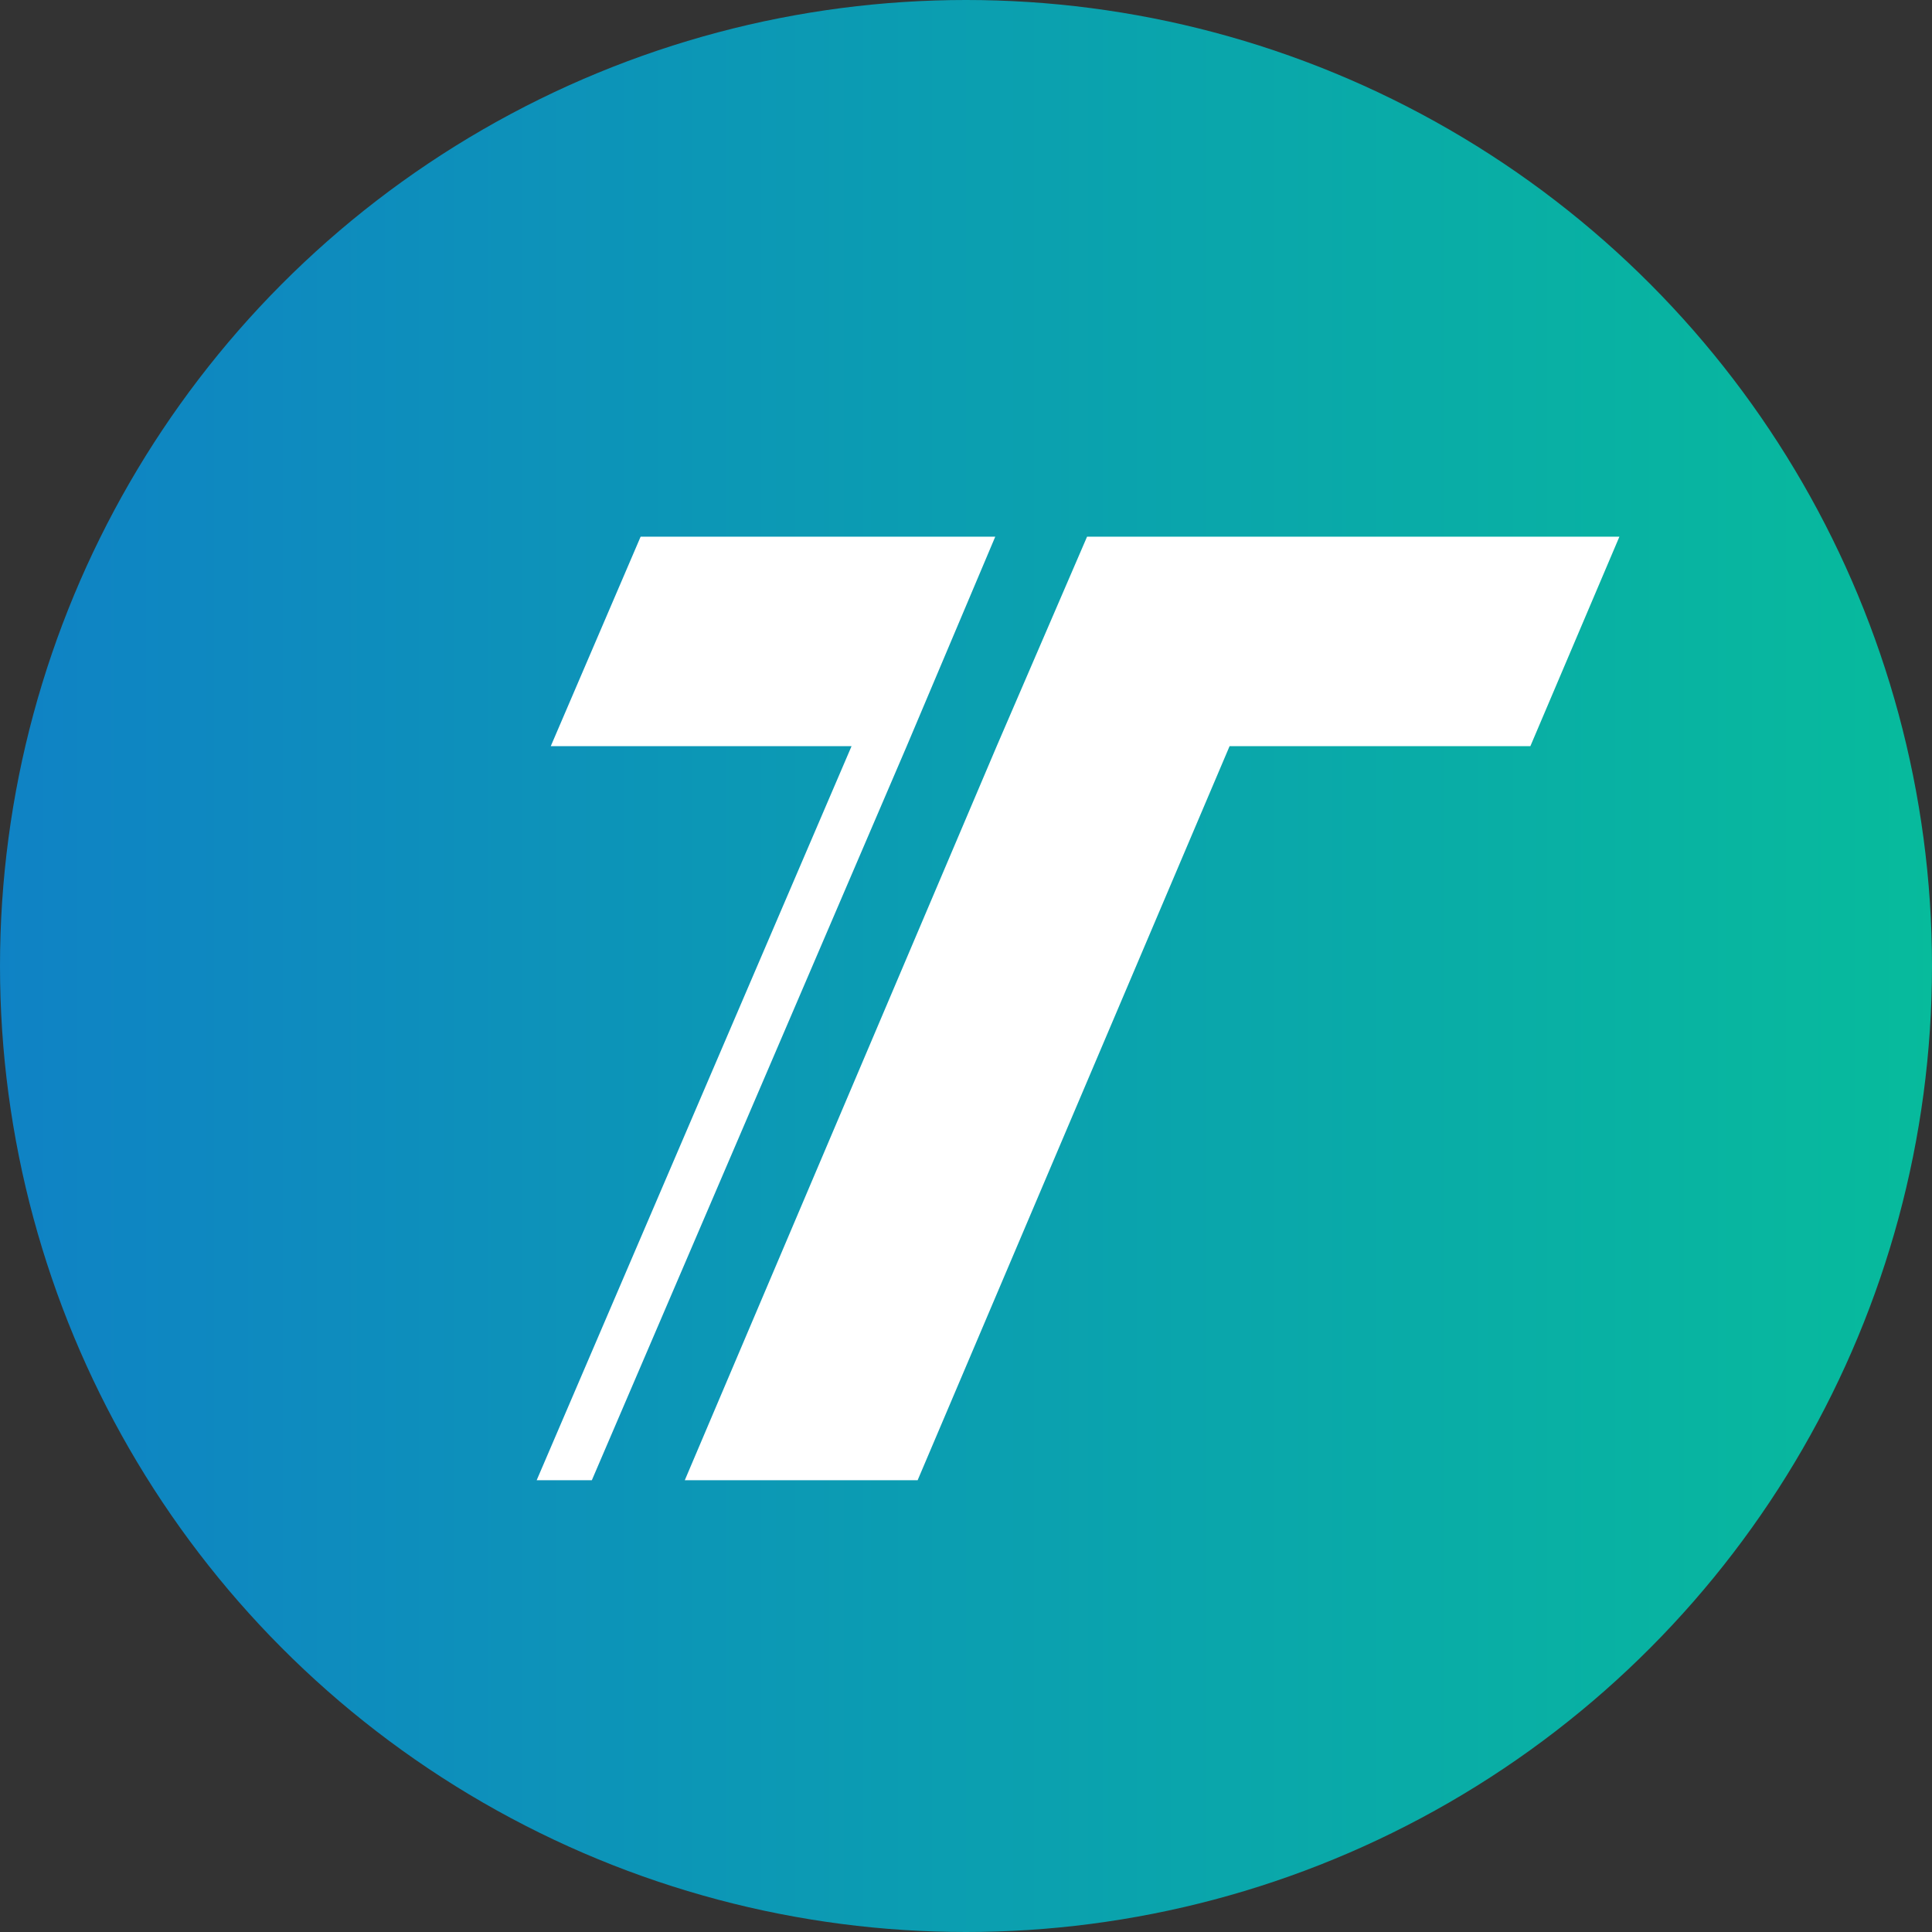<svg xmlns="http://www.w3.org/2000/svg" fill="none" viewBox="0 0 54 54" height="54" width="54">
  <rect x="0" y="0" width="54" height="54" fill="#333333" stroke="none"/>
  <defs>
    <linearGradient y2="0%" x2="100%" y1="0%" x1="0%" id="grad1">
      <stop style="stop-color:#0f82c5;stop-opacity:1" offset="0%"></stop>
      <stop style="stop-color:#07bb9c;stop-opacity:1" offset="100%"></stop>
    </linearGradient>
  </defs>
  <circle fill="url(#grad1)" r="27" cy="27" cx="27"></circle>
  <path fill="white" d="M45.263 15H30.384L27.858 20.856L19.14 41.373H25.648L34.367 20.856H42.774L45.263 15Z" clip-rule="evenodd" fill-rule="evenodd"></path>
  <path fill="white" d="M17.906 15H27.818L25.343 20.856L16.542 41.373H15L23.801 20.856H15.394L17.906 15Z" clip-rule="evenodd" fill-rule="evenodd"></path>
</svg>
